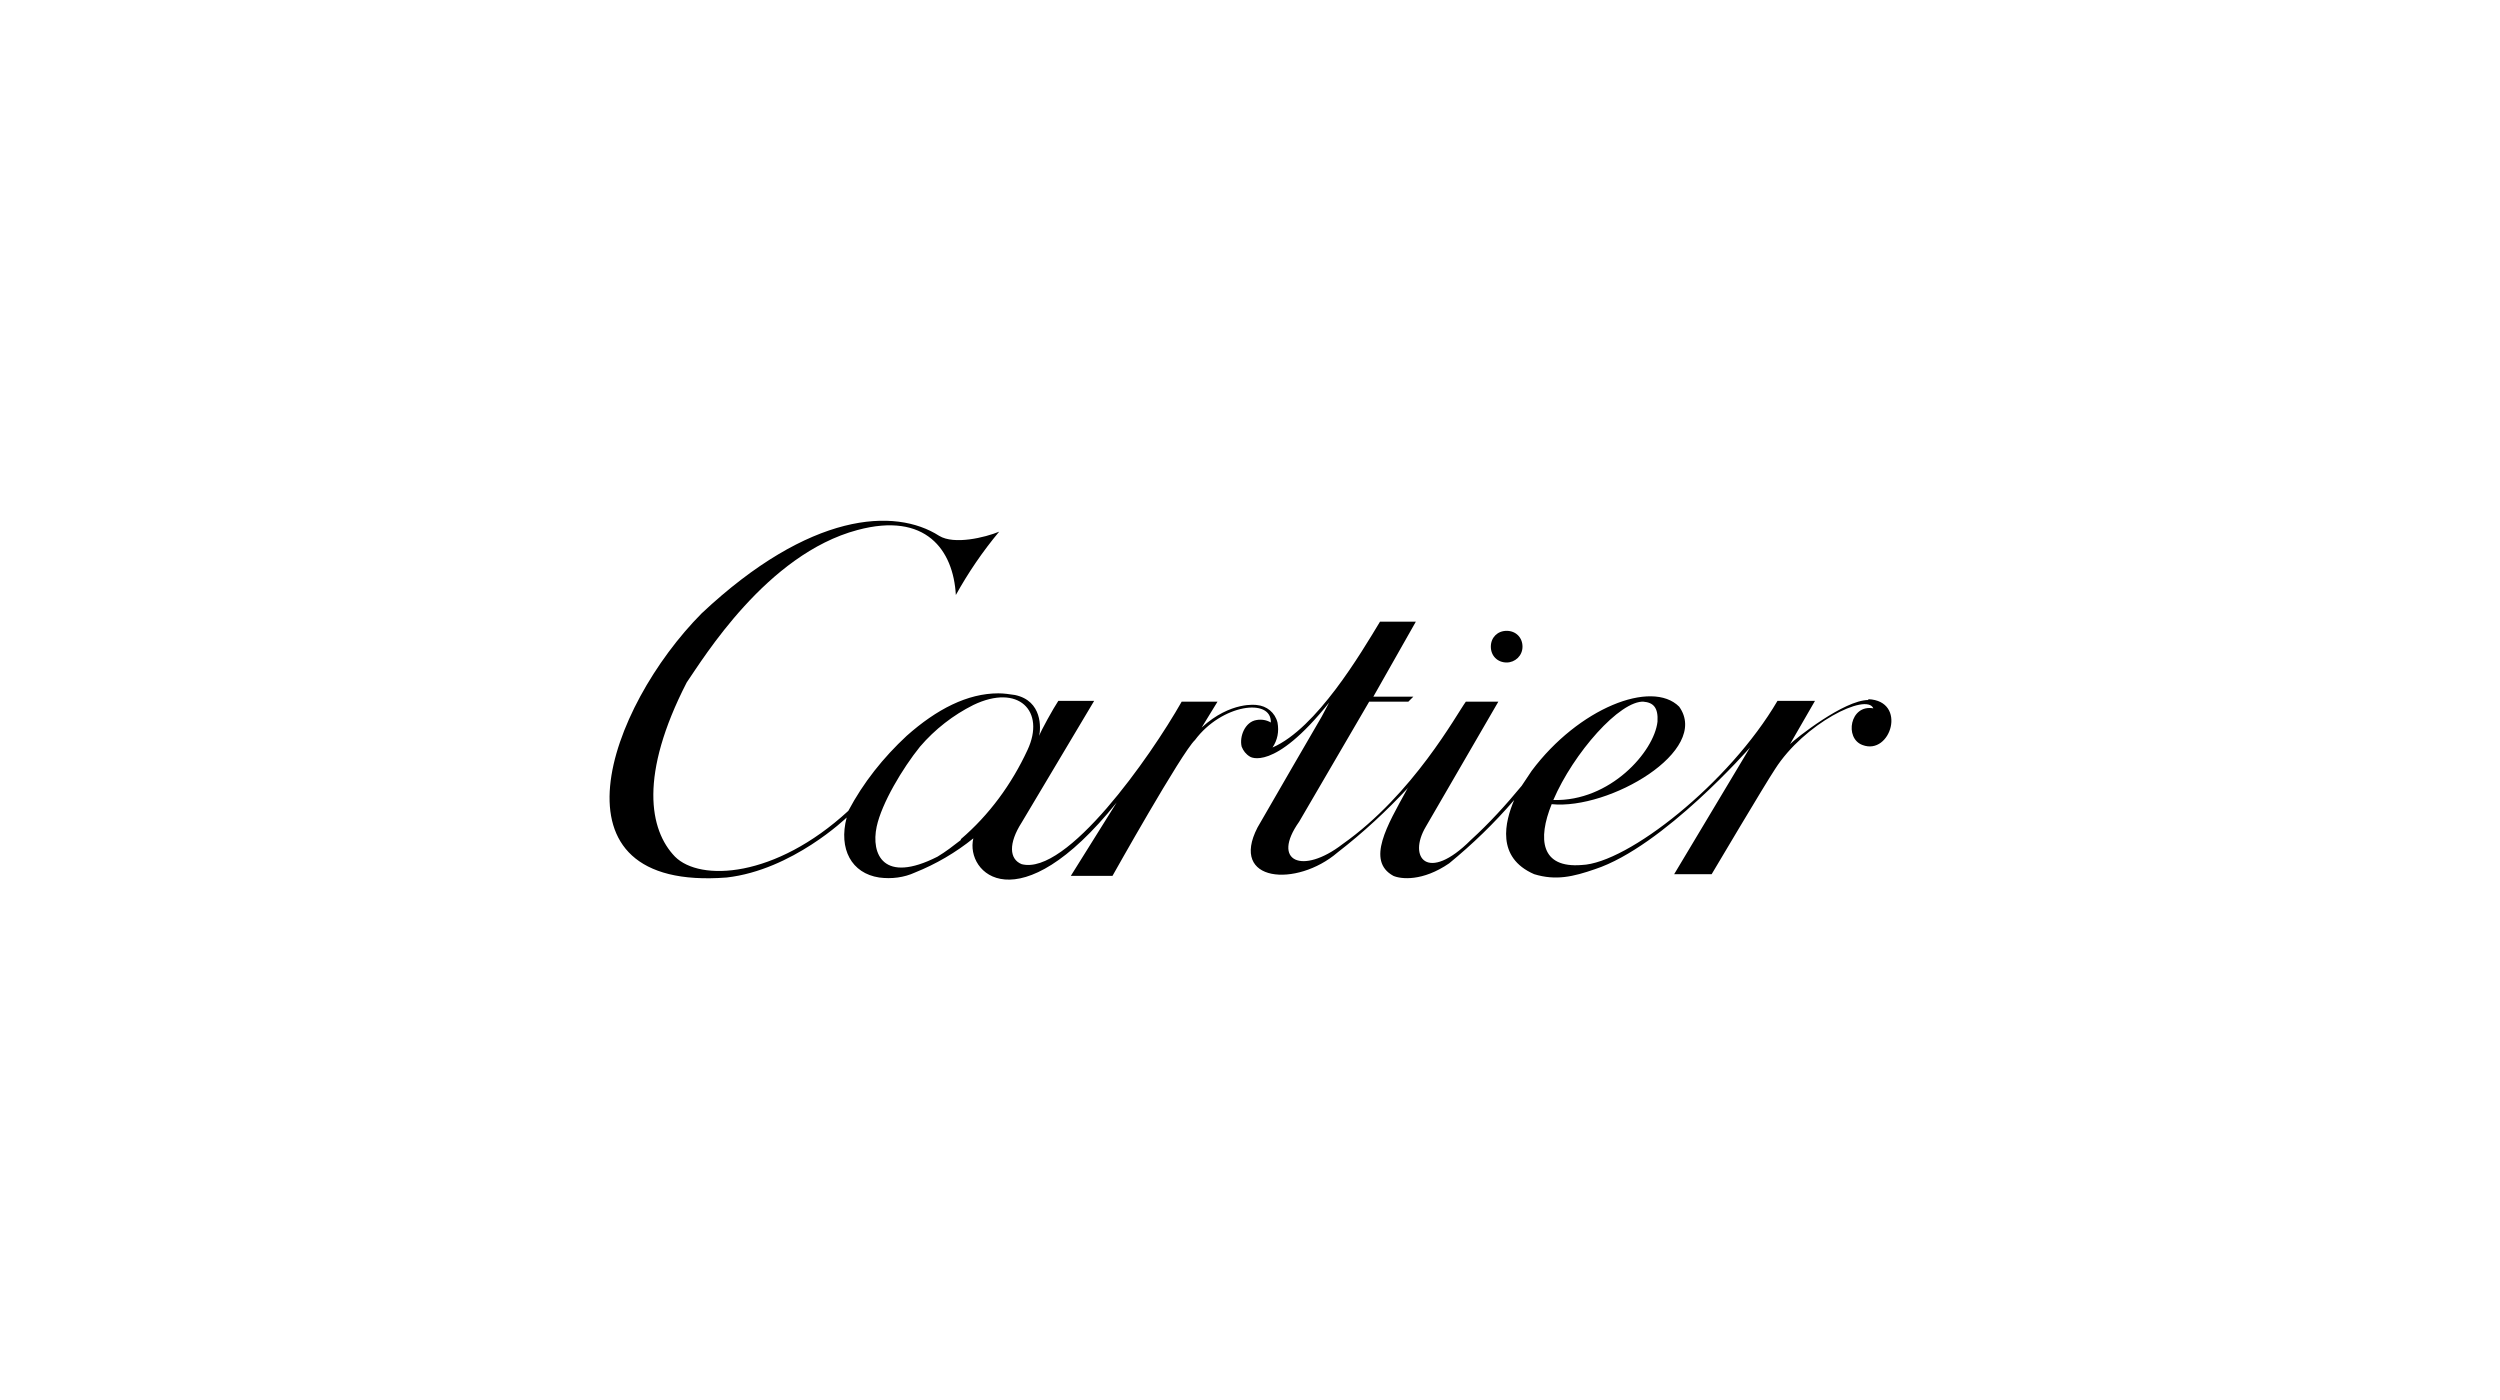 <svg xmlns="http://www.w3.org/2000/svg" id="Layer_1" viewBox="0 0 300 168"><g id="Cartier"><path d="M168.8,94.8h0l.2-.3-.2.3Z"></path><path d="M180.8,79.5c1,0,1.9-.8,1.9-1.9s-.8-1.9-1.9-1.9-1.9.8-1.9,1.9.8,1.9,1.9,1.9Z"></path><path d="M124.5,88.3s0,0,0,0c0,.2,0,.1,0,0Z"></path><path d="M224.2,84c-2.9,0-8.7,4.6-9.4,5.3l3-5.2h-4.5c-5.8,9.9-18,19.5-23.5,19.7-4.9.4-5.3-3.1-3.6-7.3h0c6.9.7,19.1-6.4,15.3-11.7-3.3-3.3-12.1.2-17.7,7.7l-.4.6-.8,1.2c-1.9,2.3-3.9,4.5-6.1,6.5-5.2,5.2-7.6,2.1-5.4-1.6l8.7-15h-3.9c-1.1,1.5-6.3,11.1-14.8,17.1-4.8,3.7-8.6,2.1-5.2-2.7l8.4-14.4h4.7l.6-.6h-4.8l5.1-9h-4.3c-2.3,3.8-7.6,12.8-12.9,15.1.6-.9.8-1.9.6-3-.3-1.2-1.3-2-2.5-2.1,0,0-3.1-.5-6.6,2.7l1.9-3.1h-4.3c-3.8,6.7-13.8,20.9-19.2,19.5-1.5-.6-1.6-2.5,0-5l8.7-14.6h-4.3c-.6.9-2.1,3.6-2.3,4.2,0,.2,0,.3,0,0,0,0,0,0,0,0,.2-.9.4-4.2-2.9-4.9-.7-.1-1.3-.2-2-.2-3.7,0-7.4,1.9-11,5.1-2.8,2.6-5.2,5.6-7,9-8.8,8.1-17.8,8.5-20.8,5.5-3.1-3.2-4.3-9.8,1.4-20.9,2-2.9,9.6-15.4,20.5-18.3,8.2-2.2,11.5,2.4,11.8,7.8,1.5-2.7,3.2-5.2,5.2-7.6-1.7.7-5.4,1.6-7.2.5-5.3-3.4-15.5-2.9-28.5,9.3-11.2,11.3-19.1,33.4,3,31.7,7.9-.9,14.4-7.2,14.4-7.2-1,3.8.6,6.7,3.9,7.2,1.5.2,3,0,4.3-.6,2.5-1,4.9-2.4,7-4.1-1,4.2,5.4,10.4,17.2-4.3l-5.5,8.8h5s8.3-14.8,9.9-16.3c3.2-4.3,9.2-5.1,9.1-2.1-.5-.3-1.1-.4-1.7-.3-1.4.2-2.1,2-1.8,3.2.2.5.5.9,1,1.2,0,0,2.8,1.9,9.5-6.5l-.9,1.7s-6.8,11.7-7.7,13.3c-3.4,6.6,4.7,7.2,9.6,3,3.1-2.4,5.9-5,8.5-7.8l-.2.3h0c-2.3,4.2-4.9,8.5-1.6,10.3.9.4,3.5.7,6.7-1.5,2.8-2.3,5.4-4.8,7.8-7.6-1.1,2.6-2.2,6.9,2.4,8.9,2.6.8,4.7.3,7.3-.6,8.2-2.7,18.6-14.6,18.6-14.6,0,0-8.8,14.7-9.1,15.2h4.5s6.4-10.8,7.6-12.6c3.5-5.5,11-9.2,11.8-7.3-2.8-.5-3.5,3.6-1.3,4.4,3.4,1.3,5.4-5.3.7-5.5ZM197.2,84.2c1.2.1,1.8.7,1.7,2.4-.4,3.6-5.7,9.6-12.5,9.4,2.4-5.6,8-12,10.9-11.8ZM115.3,100.8c-.9.7-1.8,1.4-2.8,2-6.5,3.3-8-.3-7.3-3.6.6-2.8,3.1-7,5.2-9.6,1.8-2.1,4-3.8,6.4-5,5.4-2.6,8.7.7,6.5,5.4-1.9,4.1-4.6,7.8-8,10.7h0Z"></path><path d="M168.8,94.8l.2-.3c0,.2,0,.2-.2.3Z"></path></g></svg>